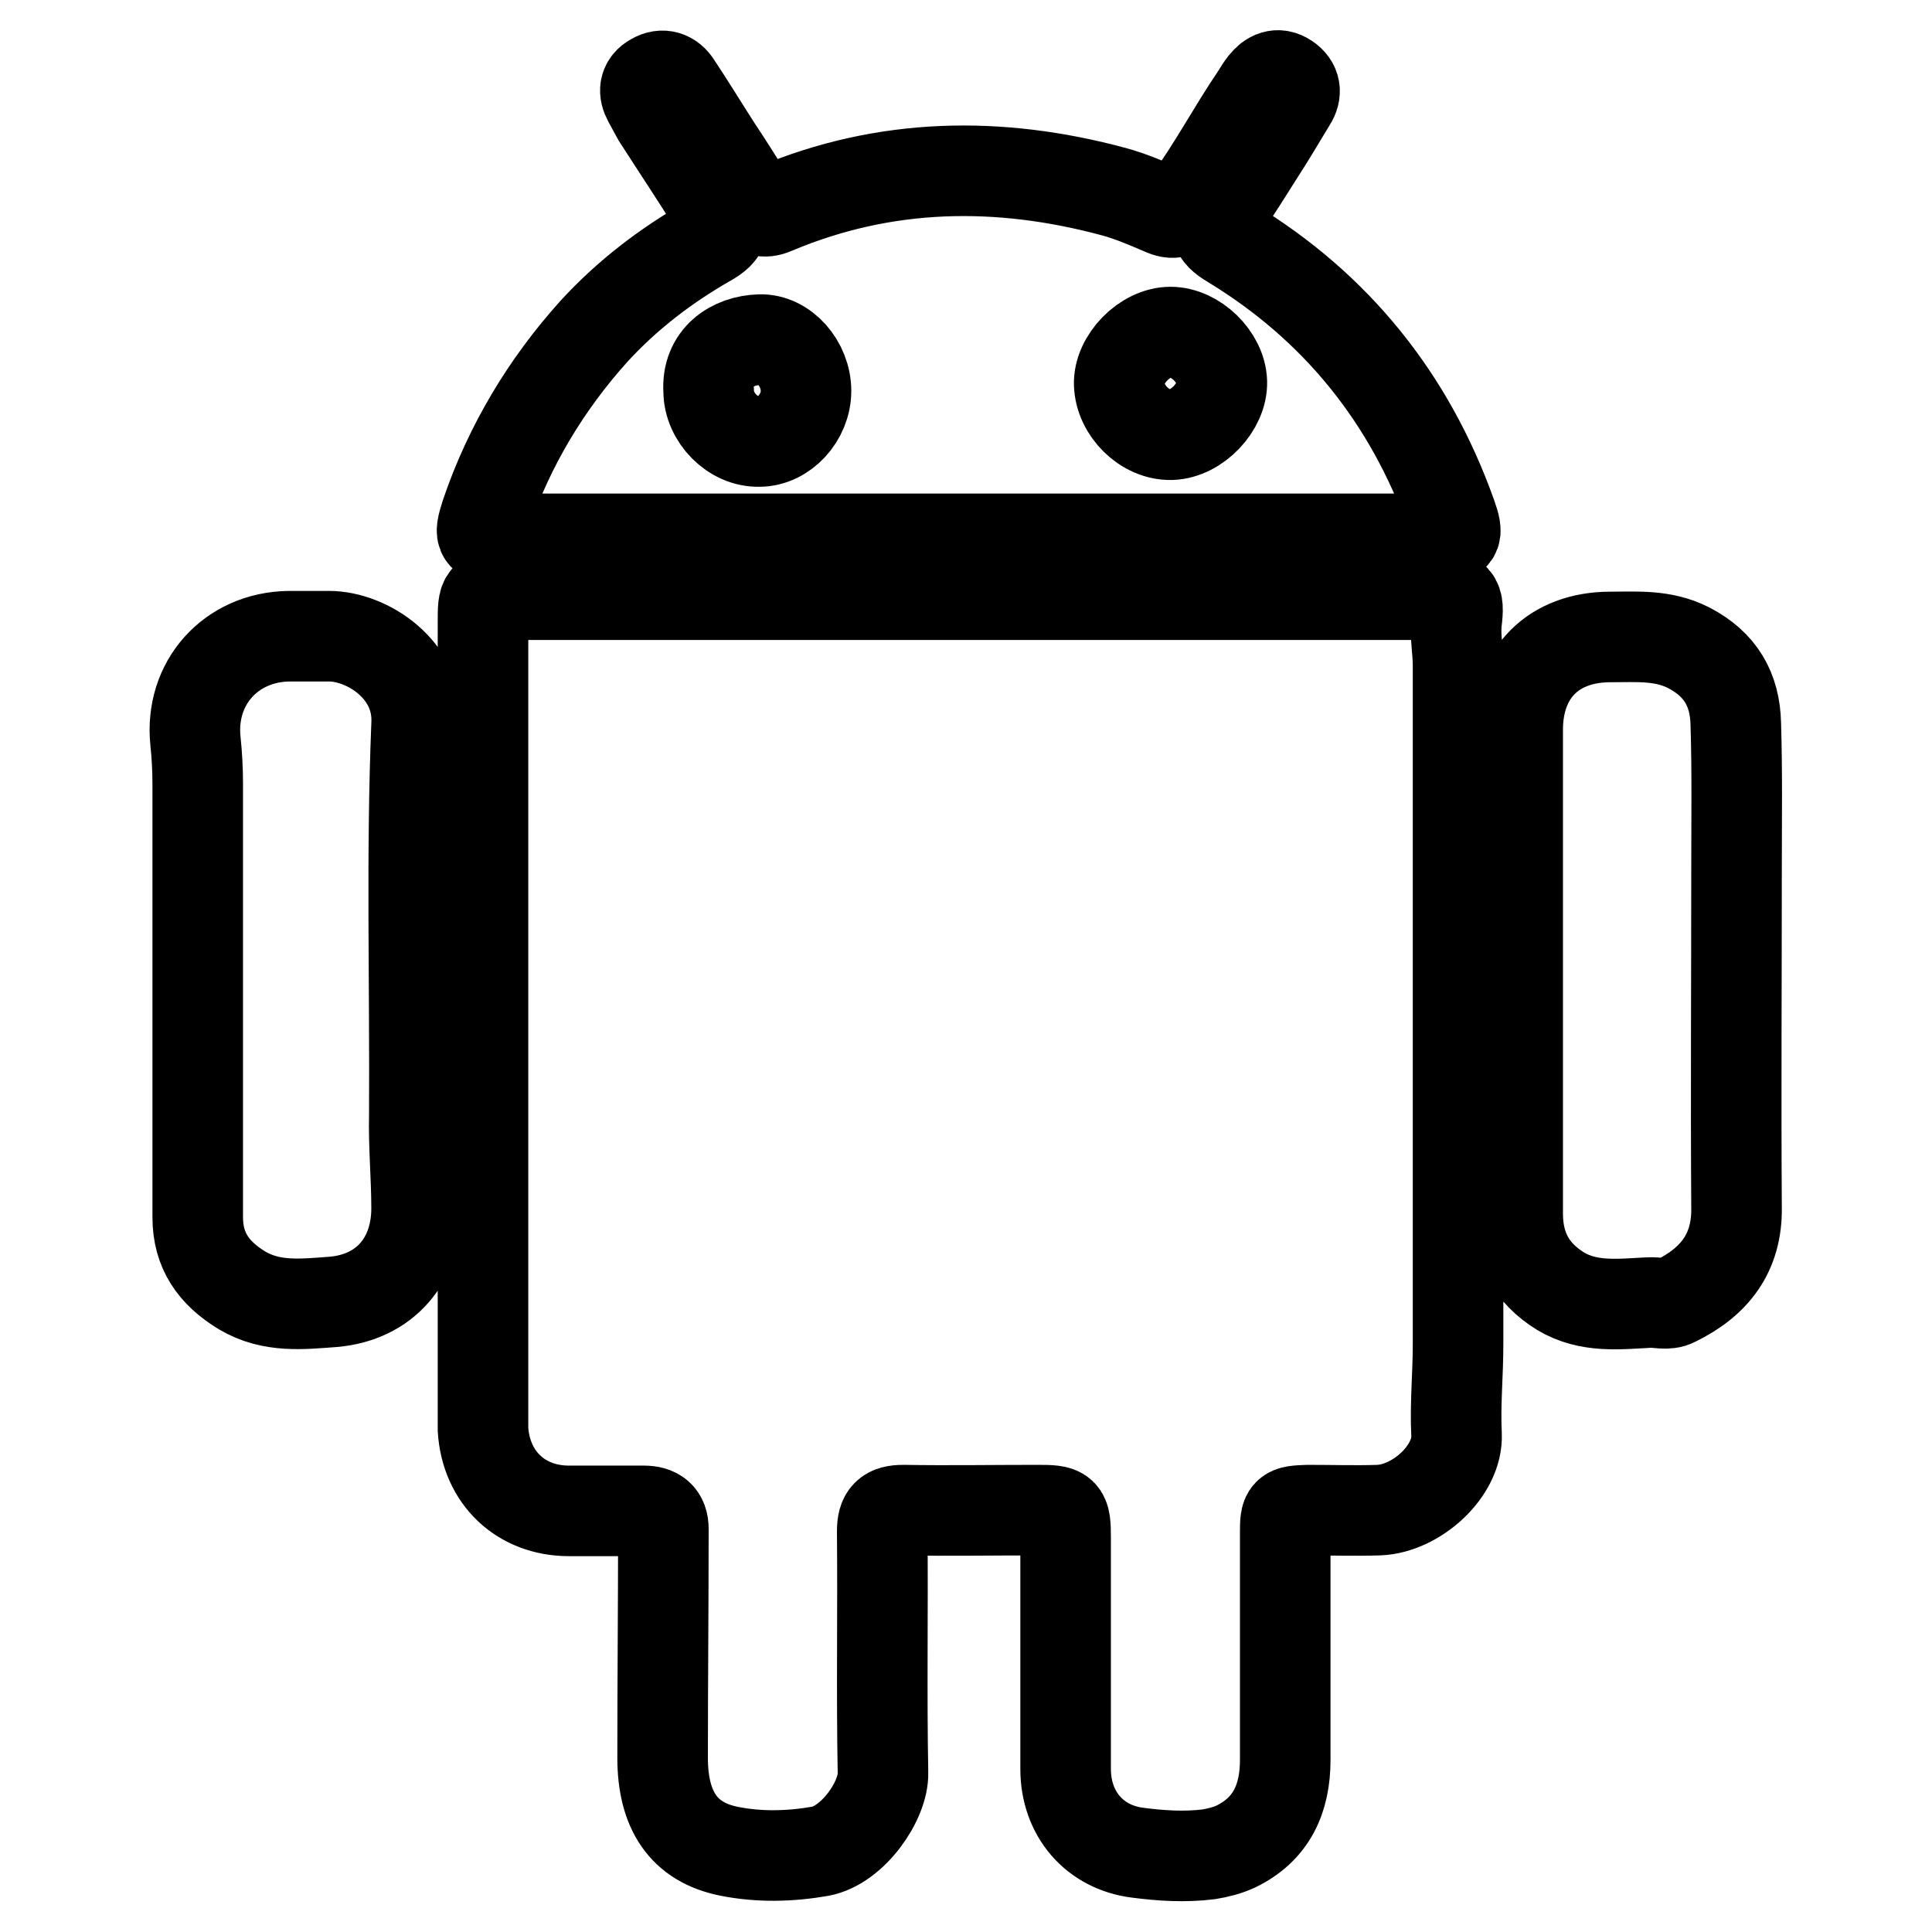 <?xml version="1.0" encoding="utf-8"?>
<!-- Svg Vector Icons : http://www.onlinewebfonts.com/icon -->
<!DOCTYPE svg PUBLIC "-//W3C//DTD SVG 1.1//EN" "http://www.w3.org/Graphics/SVG/1.1/DTD/svg11.dtd">
<svg version="1.1" xmlns="http://www.w3.org/2000/svg" xmlns:xlink="http://www.w3.org/1999/xlink" x="0px" y="0px" viewBox="0 0 256 256" enable-background="new 0 0 256 256" xml:space="preserve">
<g> <path stroke-width="12" fill-opacity="0" stroke="#000000"  d="M193,82.4c0.4-3.2,0-3.6-3.2-3.6c-20.4,0-40.8,0-61.2,0c-20.3,0-40.6,0-60.9,0c-3.7,0-3.7,0-3.7,3.7 c0,34.9,0,69.7,0,104.6c0,0.8,0,1.5,0,2.3c0.4,6.4,5,10.8,11.4,10.8c3.3,0,6.6,0,9.9,0c1.7,0,2.6,0.7,2.6,2.4 c0,10.1-0.1,20.2-0.1,30.3c0,7,2.8,11.2,8.8,12.4c4,0.8,8.1,0.7,12.1,0c4.3-0.8,8.4-6.7,8.3-10.4c-0.2-10.6,0-21.3-0.1-32 c0-2.1,0.7-2.8,2.8-2.8c5.9,0.1,11.8,0,17.7,0c3.6,0,3.8,0.1,3.8,3.7c0,10.2,0,20.4,0,30.6c0,5.9,3.8,10.4,9.6,11.1 c3.1,0.4,6.2,0.6,9.4,0.2c1.2-0.2,2.4-0.5,3.5-1c4.8-2.3,6.6-6.4,6.6-11.5c0-10,0-20.1,0-30.1c0-2.8,0.1-2.9,3-3 c3.1,0,6.3,0.1,9.4,0c5-0.2,10.5-5.2,10.3-10c-0.2-4,0.2-8,0.2-11.9c0-30,0-60.1,0-90.1C193.2,86.2,192.8,84.4,193,82.4z M67,71.4 c20.5,0,40.9,0,61.4,0c20.5,0,41.1,0,61.6,0c3.1,0,3.3-0.4,2.3-3.2c-5.5-15.4-15.2-27.5-29.2-36c-2.2-1.3-2.4-2.3-1-4.5 c1.6-2.4,3.2-4.9,4.7-7.3c1.5-2.3,2.9-4.7,4.3-7c0.7-1.1,0.6-2.2-0.6-3c-1.2-0.8-2.2-0.3-3,0.7c-0.4,0.5-0.7,1-1,1.5 c-3.2,4.7-5.8,9.7-9.2,14.3c-1,1.3-1.8,1.6-3.3,0.9c-2.1-0.9-4.2-1.8-6.4-2.4c-15.2-4.1-30.3-3.9-45,2.3c-1.4,0.6-2.3,0.3-3.1-1 c-1.5-2.4-3-4.8-4.6-7.2c-1.8-2.8-3.5-5.6-5.3-8.3c-0.7-1.1-1.8-1.5-3-0.8c-1.3,0.7-1.3,1.8-0.7,2.9c0.4,0.7,0.8,1.5,1.2,2.2 c2.5,3.9,5.1,7.8,7.6,11.8c1.6,2.4,1.4,3.4-0.9,4.7c-5.6,3.2-10.7,7.1-15.1,11.9C72.4,50.9,67.5,59,64.4,68.1 C63.4,71.2,63.6,71.4,67,71.4z M155.1,44c3.3,0,6.7,3.3,6.8,6.6c0.1,3.3-3.3,6.9-6.7,7c-3.5,0.1-6.8-3.2-6.9-6.7 C148.2,47.6,151.7,44,155.1,44z M100.7,45c3.2-0.1,6.1,3.2,6.1,6.8c0,3.5-2.9,6.7-6.2,6.7c-3.5,0.1-6.7-3.2-6.7-6.7 C93.6,47.4,97,45.1,100.7,45z M230.1,115.2c0-6.4,0.1-12.9-0.1-19.3c-0.1-4.5-2-7.9-6.3-10.1c-3.4-1.7-6.8-1.4-10.3-1.4 c-7.6,0-12.3,4.8-12.3,12.3c0,10.6,0,21.1,0,31.7c0,10.8,0,21.6,0,32.4c0,4.5,1.8,7.9,5.7,10.3c3.7,2.2,7.7,1.7,11.6,1.5 c1.2-0.1,2.5,0.4,3.6-0.2c5.1-2.5,8.2-6.3,8.1-12.4C230,145,230.1,130.1,230.1,115.2z M43.6,84.3c-1.8,0-3.5,0-5.3,0 c-7.7,0.1-13.2,6.2-12.4,13.9c0.2,1.9,0.3,3.8,0.3,5.7c0,9.1,0,18.2,0,27.3c0,10,0,20.1,0,30.1c0,4.4,2.1,7.4,5.9,9.7 c3.9,2.3,8,1.8,12.1,1.5c6.8-0.6,11-5.5,11-12.4c0-4.1-0.4-8.3-0.3-12.4c0.1-17.2-0.4-34.5,0.3-51.7C55.6,88.7,48.6,84.3,43.6,84.3 z"/></g>
</svg>